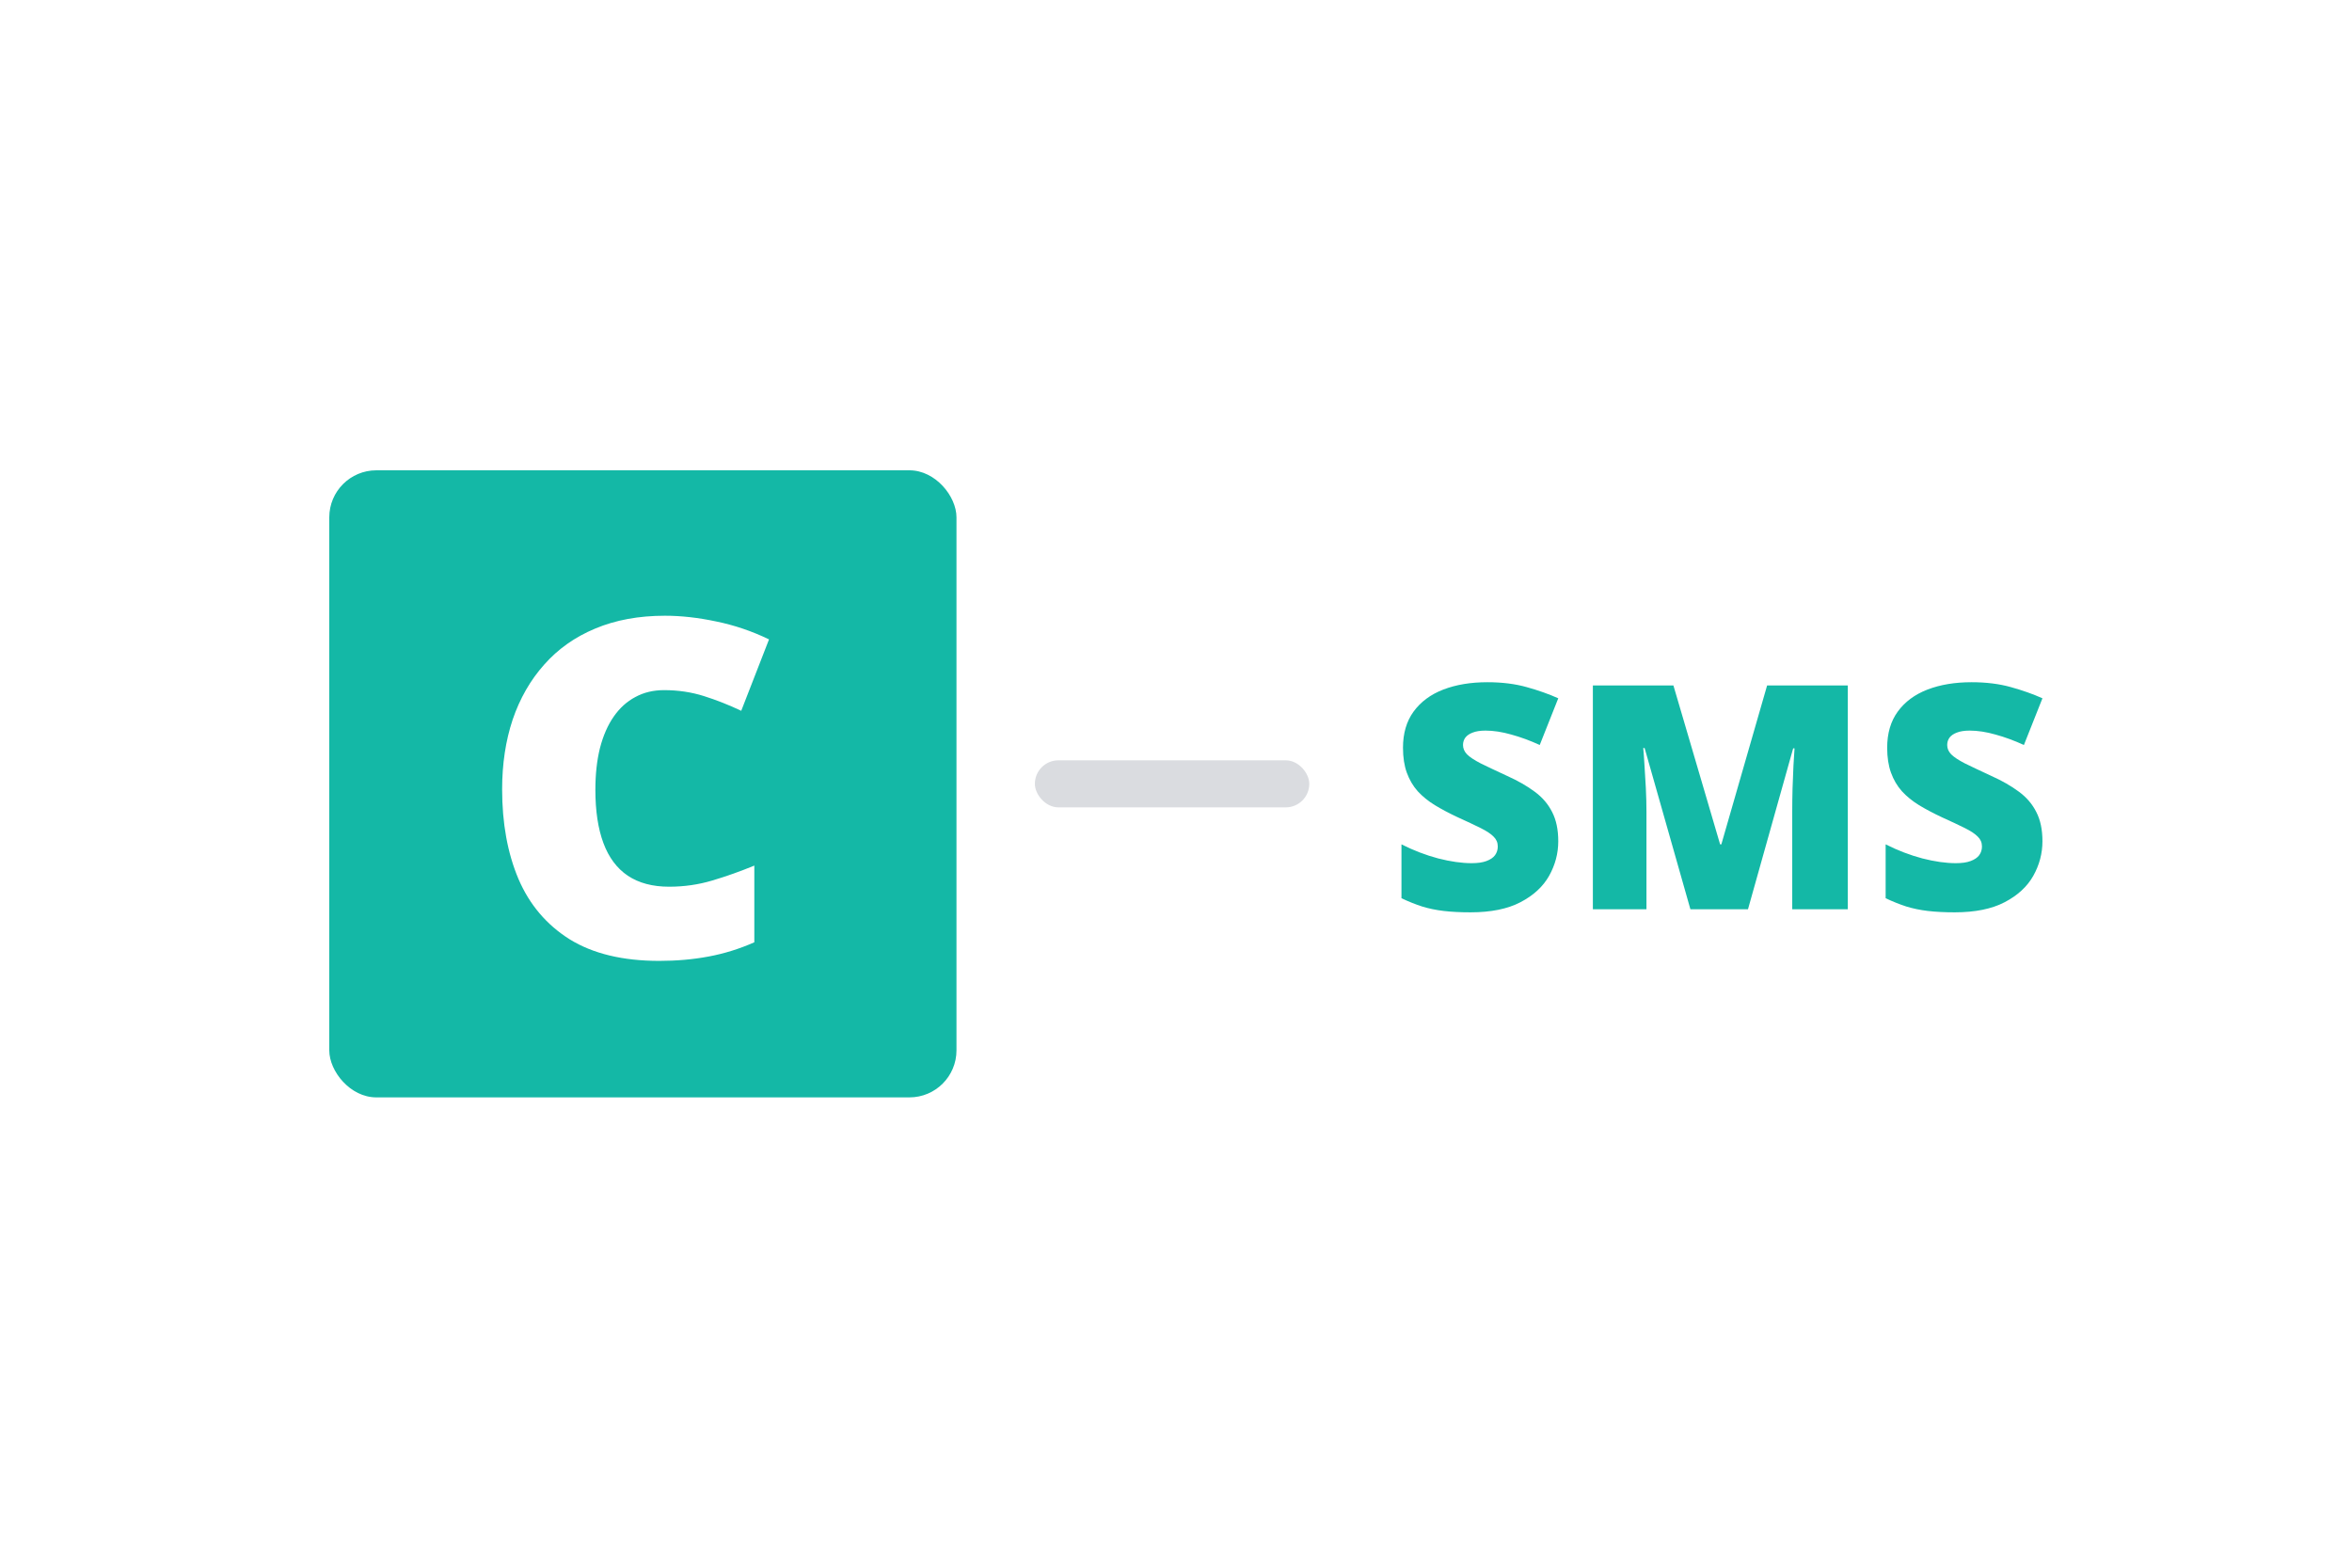 <svg width="300" height="200" viewBox="0 0 300 200" fill="none" xmlns="http://www.w3.org/2000/svg">
<rect width="300" height="200" fill="white"/>
<g clip-path="url(#clip0_312_53)">
<rect x="42" y="60" width="80" height="80" rx="6" fill="#14B8A6"/>
<path d="M84.701 88.045C83.334 88.045 82.113 88.338 81.039 88.924C79.965 89.49 79.047 90.32 78.285 91.414C77.523 92.508 76.938 93.846 76.527 95.428C76.137 96.99 75.941 98.768 75.941 100.76C75.941 103.455 76.283 105.721 76.967 107.557C77.65 109.393 78.686 110.779 80.072 111.717C81.478 112.654 83.236 113.123 85.346 113.123C87.26 113.123 89.096 112.859 90.853 112.332C92.631 111.805 94.418 111.17 96.215 110.428V120.213C94.32 121.053 92.377 121.658 90.385 122.029C88.412 122.4 86.312 122.586 84.086 122.586C79.438 122.586 75.629 121.668 72.66 119.832C69.711 117.977 67.533 115.408 66.127 112.127C64.74 108.846 64.047 105.037 64.047 100.701C64.047 97.459 64.496 94.49 65.394 91.795C66.312 89.1 67.65 86.766 69.408 84.793C71.166 82.801 73.334 81.268 75.912 80.193C78.51 79.1 81.478 78.553 84.818 78.553C86.889 78.553 89.066 78.797 91.352 79.285C93.656 79.754 95.902 80.516 98.09 81.57L94.545 90.682C92.982 89.939 91.4 89.314 89.799 88.807C88.197 88.299 86.498 88.045 84.701 88.045Z" fill="white"/>
</g>
<rect x="132" y="97" width="35" height="6" rx="3" fill="#DADCE0"/>
<path d="M198.758 107.328C198.758 108.878 198.367 110.349 197.586 111.742C196.805 113.122 195.587 114.242 193.934 115.102C192.293 115.961 190.171 116.391 187.566 116.391C186.264 116.391 185.118 116.332 184.129 116.215C183.152 116.098 182.241 115.909 181.395 115.648C180.548 115.375 179.669 115.023 178.758 114.594V107.719C180.307 108.5 181.87 109.099 183.445 109.516C185.021 109.919 186.447 110.121 187.723 110.121C188.491 110.121 189.116 110.03 189.598 109.848C190.092 109.665 190.457 109.418 190.691 109.105C190.926 108.78 191.043 108.409 191.043 107.992C191.043 107.497 190.867 107.081 190.516 106.742C190.177 106.391 189.63 106.026 188.875 105.648C188.12 105.271 187.124 104.802 185.887 104.242C184.832 103.747 183.875 103.24 183.016 102.719C182.169 102.198 181.44 101.605 180.828 100.941C180.229 100.264 179.767 99.477 179.441 98.578C179.116 97.68 178.953 96.618 178.953 95.394C178.953 93.559 179.402 92.022 180.301 90.785C181.212 89.535 182.475 88.598 184.09 87.973C185.717 87.348 187.592 87.035 189.715 87.035C191.577 87.035 193.25 87.243 194.734 87.66C196.232 88.077 197.573 88.552 198.758 89.086L196.395 95.043C195.171 94.483 193.966 94.04 192.781 93.715C191.596 93.376 190.496 93.207 189.48 93.207C188.816 93.207 188.27 93.292 187.84 93.461C187.423 93.617 187.111 93.832 186.902 94.106C186.707 94.379 186.609 94.691 186.609 95.043C186.609 95.486 186.779 95.883 187.117 96.234C187.469 96.586 188.048 96.97 188.855 97.387C189.676 97.79 190.789 98.318 192.195 98.969C193.589 99.594 194.773 100.271 195.75 101C196.727 101.716 197.469 102.582 197.977 103.598C198.497 104.6 198.758 105.844 198.758 107.328ZM215.613 116L209.773 95.434H209.598C209.65 95.967 209.702 96.69 209.754 97.602C209.819 98.513 209.878 99.496 209.93 100.551C209.982 101.605 210.008 102.621 210.008 103.598V116H203.172V87.445H213.445L219.402 107.719H219.559L225.398 87.445H235.691V116H228.602V103.48C228.602 102.582 228.615 101.618 228.641 100.59C228.68 99.548 228.719 98.572 228.758 97.66C228.81 96.736 228.855 96.007 228.895 95.473H228.719L222.957 116H215.613ZM260.516 107.328C260.516 108.878 260.125 110.349 259.344 111.742C258.562 113.122 257.345 114.242 255.691 115.102C254.051 115.961 251.928 116.391 249.324 116.391C248.022 116.391 246.876 116.332 245.887 116.215C244.91 116.098 243.999 115.909 243.152 115.648C242.306 115.375 241.427 115.023 240.516 114.594V107.719C242.065 108.5 243.628 109.099 245.203 109.516C246.779 109.919 248.204 110.121 249.48 110.121C250.249 110.121 250.874 110.03 251.355 109.848C251.85 109.665 252.215 109.418 252.449 109.105C252.684 108.78 252.801 108.409 252.801 107.992C252.801 107.497 252.625 107.081 252.273 106.742C251.935 106.391 251.388 106.026 250.633 105.648C249.878 105.271 248.882 104.802 247.645 104.242C246.59 103.747 245.633 103.24 244.773 102.719C243.927 102.198 243.198 101.605 242.586 100.941C241.987 100.264 241.525 99.477 241.199 98.578C240.874 97.68 240.711 96.618 240.711 95.394C240.711 93.559 241.16 92.022 242.059 90.785C242.97 89.535 244.233 88.598 245.848 87.973C247.475 87.348 249.35 87.035 251.473 87.035C253.335 87.035 255.008 87.243 256.492 87.66C257.99 88.077 259.331 88.552 260.516 89.086L258.152 95.043C256.928 94.483 255.724 94.04 254.539 93.715C253.354 93.376 252.254 93.207 251.238 93.207C250.574 93.207 250.027 93.292 249.598 93.461C249.181 93.617 248.868 93.832 248.66 94.106C248.465 94.379 248.367 94.691 248.367 95.043C248.367 95.486 248.536 95.883 248.875 96.234C249.227 96.586 249.806 96.97 250.613 97.387C251.434 97.79 252.547 98.318 253.953 98.969C255.346 99.594 256.531 100.271 257.508 101C258.484 101.716 259.227 102.582 259.734 103.598C260.255 104.6 260.516 105.844 260.516 107.328Z" fill="#14B8A6"/>
<defs>
<clipPath id="clip0_312_53">
<rect x="42" y="60" width="80" height="80" rx="6" fill="white"/>
</clipPath>
</defs>
</svg>

